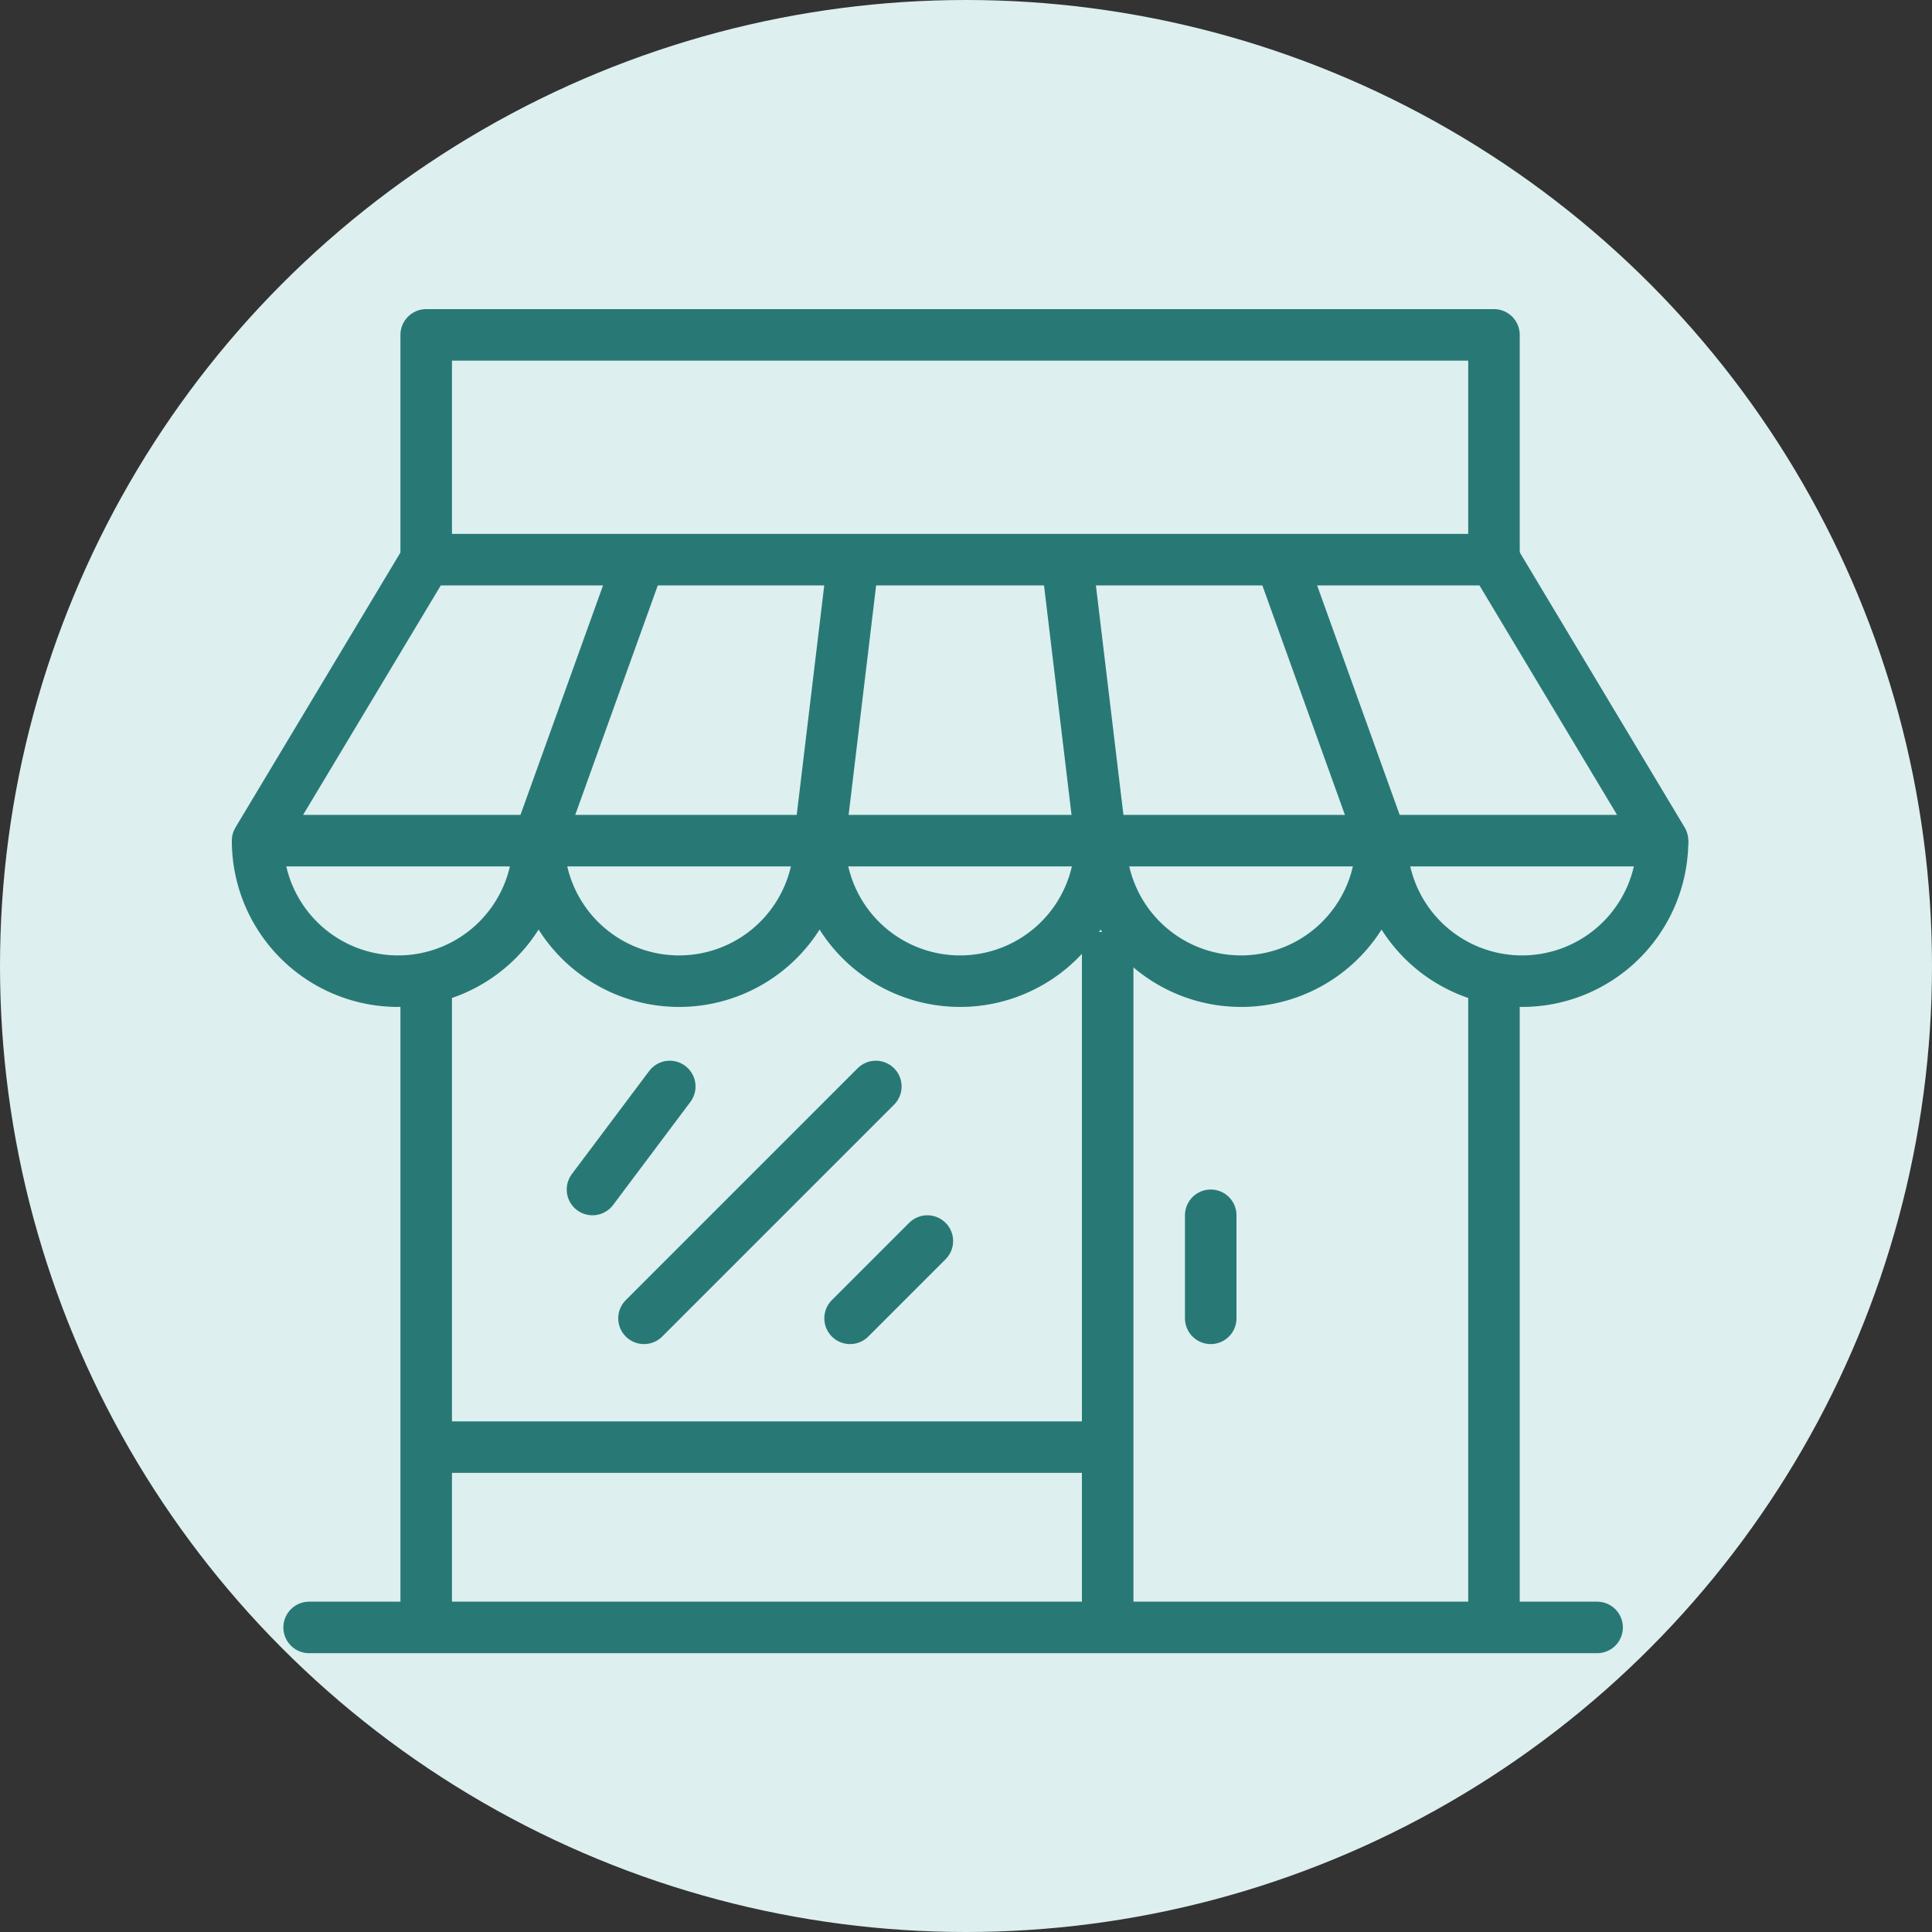 <?xml version="1.0" encoding="UTF-8"?> <svg xmlns="http://www.w3.org/2000/svg" width="75" height="75" viewBox="0 0 75 75"><rect x="0" y="0" width="75" height="75" fill="#333333" stroke="none"/><g id="Group_920" data-name="Group 920" transform="translate(-922 -1243)"><circle id="Ellipse_16" data-name="Ellipse 16" cx="37.5" cy="37.5" r="37.5" transform="translate(922 1243)" fill="#ddefef"></circle><g id="Group_916" data-name="Group 916" transform="translate(889 1043)"><path id="Path_3060" data-name="Path 3060" d="M97.54,231.908H43L49.545,221H91Z" transform="translate(0 0.726)" fill="none" stroke="#287976" stroke-linejoin="round" stroke-width="2"></path><line id="Line_267" data-name="Line 267" x2="3.924" y2="10.908" transform="translate(82.708 221.726)" fill="none" stroke="#287976" stroke-linejoin="round" stroke-width="2"></line><line id="Line_268" data-name="Line 268" y1="10.908" x2="3.924" transform="translate(53.908 221.726)" fill="none" stroke="#287976" stroke-linejoin="round" stroke-width="2"></line><line id="Line_269" data-name="Line 269" x2="1.308" y2="10.908" transform="translate(74.416 221.726)" fill="none" stroke="#287976" stroke-linejoin="round" stroke-width="2"></line><line id="Line_270" data-name="Line 270" y1="10.908" x2="1.308" transform="translate(64.816 221.726)" fill="none" stroke="#287976" stroke-linejoin="round" stroke-width="2"></line><path id="Path_3061" data-name="Path 3061" d="M49,221.726V213H90.451v8.726" transform="translate(0.545)" fill="none" stroke="#287976" stroke-linejoin="round" stroke-width="2"></path><path id="Path_3062" data-name="Path 3062" d="M53.908,231A5.454,5.454,0,1,1,43,231" transform="translate(0 1.635)" fill="none" stroke="#287976" stroke-linejoin="round" stroke-width="2"></path><path id="Path_3063" data-name="Path 3063" d="M63.908,231A5.454,5.454,0,1,1,53,231" transform="translate(0.908 1.635)" fill="none" stroke="#287976" stroke-linejoin="round" stroke-width="2"></path><path id="Path_3064" data-name="Path 3064" d="M73.908,231A5.454,5.454,0,1,1,63,231" transform="translate(1.816 1.635)" fill="none" stroke="#287976" stroke-linejoin="round" stroke-width="2"></path><path id="Path_3065" data-name="Path 3065" d="M83.908,231A5.454,5.454,0,1,1,73,231" transform="translate(2.724 1.635)" fill="none" stroke="#287976" stroke-linejoin="round" stroke-width="2"></path><path id="Path_3066" data-name="Path 3066" d="M93.908,231A5.454,5.454,0,1,1,83,231" transform="translate(3.632 1.635)" fill="none" stroke="#287976" stroke-linejoin="round" stroke-width="2"></path><line id="Line_271" data-name="Line 271" y1="25.198" transform="translate(90.996 237.979)" fill="none" stroke="#287976" stroke-linejoin="round" stroke-width="2"></line><line id="Line_272" data-name="Line 272" y2="25.198" transform="translate(49.545 237.979)" fill="none" stroke="#287976" stroke-linejoin="round" stroke-width="2"></line><line id="Line_273" data-name="Line 273" x1="3" y2="3" transform="translate(66 248.177)" fill="none" stroke="#287976" stroke-linecap="round" stroke-linejoin="round" stroke-width="2"></line><line id="Line_274" data-name="Line 274" x1="3" y2="4" transform="translate(56 242.177)" fill="none" stroke="#287976" stroke-linecap="round" stroke-linejoin="round" stroke-width="2"></line><line id="Line_275" data-name="Line 275" x1="9" y2="9" transform="translate(58 242.177)" fill="none" stroke="#287976" stroke-linecap="round" stroke-linejoin="round" stroke-width="2"></line><line id="Line_276" data-name="Line 276" y1="27" transform="translate(76 236.177)" fill="none" stroke="#287976" stroke-linejoin="round" stroke-width="2"></line><line id="Line_277" data-name="Line 277" y2="4" transform="translate(80 247.177)" fill="none" stroke="#287976" stroke-linecap="round" stroke-linejoin="round" stroke-width="2"></line><line id="Line_278" data-name="Line 278" x2="26" transform="translate(50 256.177)" fill="none" stroke="#287976" stroke-linejoin="round" stroke-width="2"></line><line id="Line_279" data-name="Line 279" x2="50" transform="translate(45 263.177)" fill="none" stroke="#287976" stroke-linecap="round" stroke-linejoin="round" stroke-width="2"></line></g></g></svg> 
